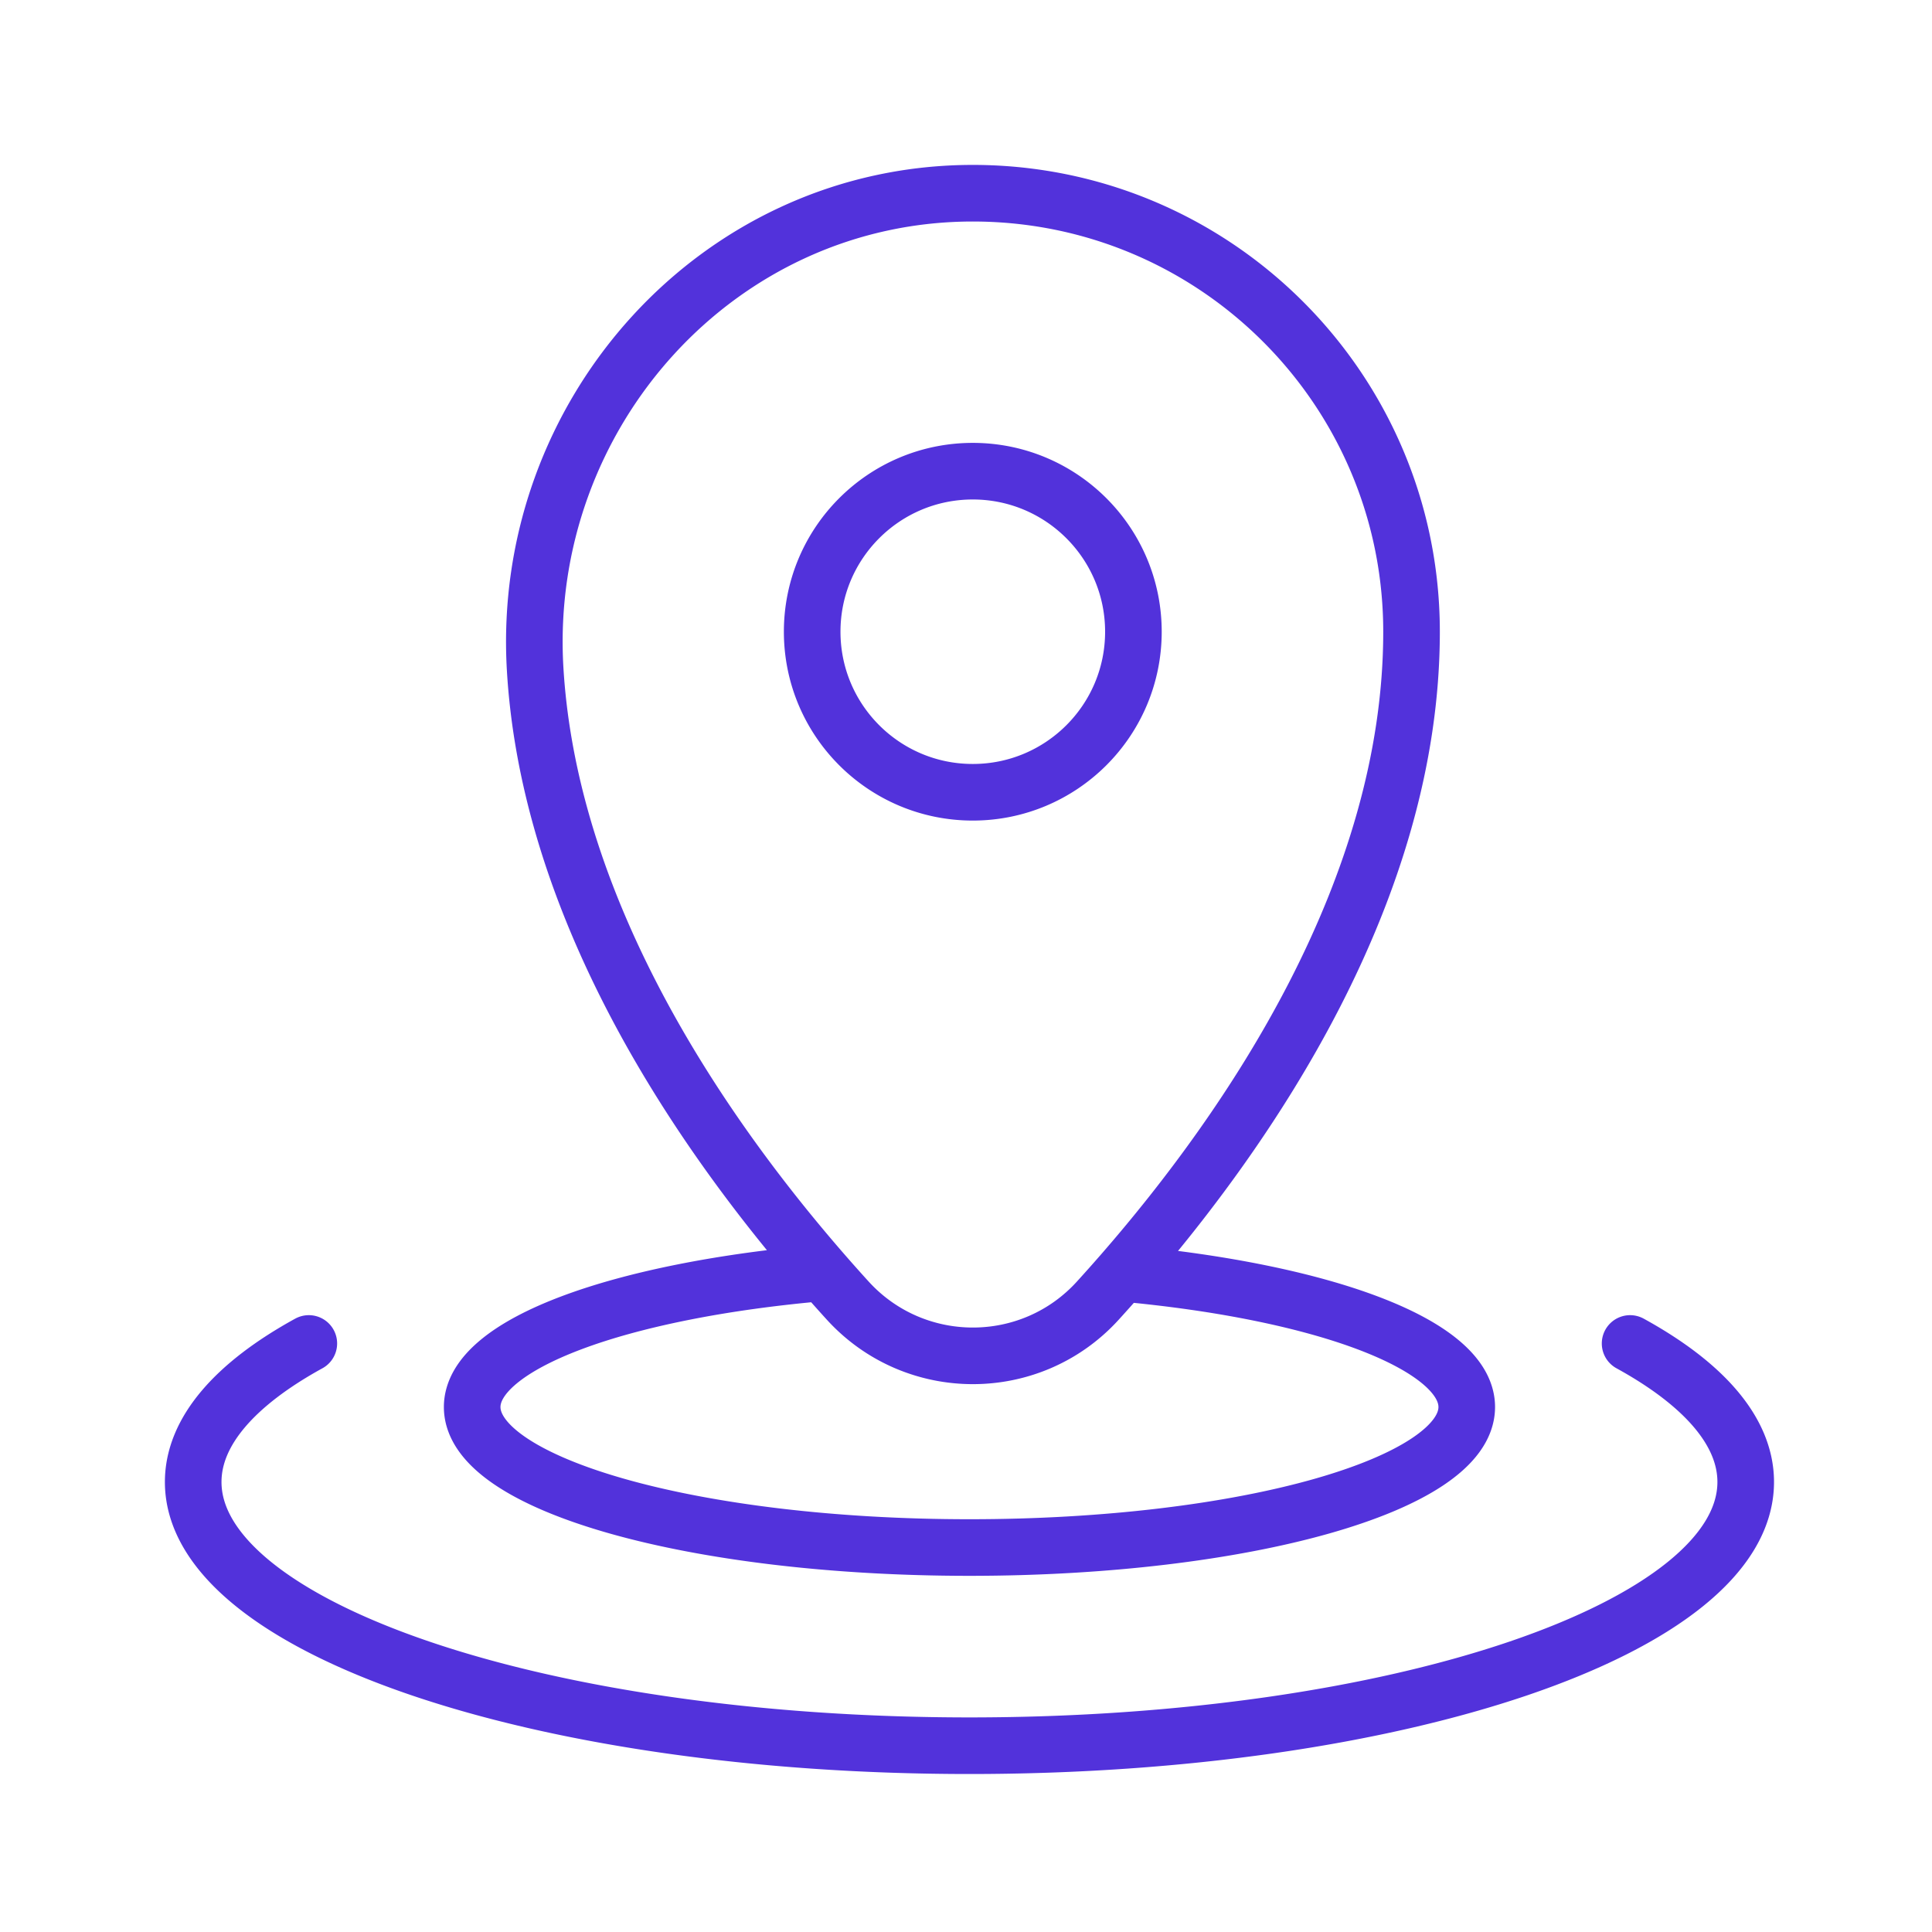 <svg xmlns="http://www.w3.org/2000/svg" width="128" height="128" fill="none"><path stroke="#5232DB" stroke-linecap="round" stroke-linejoin="round" stroke-miterlimit="10" stroke-width="3.75" d="M20.46 89.008c-4.854 2.667-7.66 5.81-7.66 9.177 0 9.65 23.026 17.473 51.43 17.473 28.403 0 51.428-7.823 51.428-17.473 0-3.366-2.805-6.51-7.66-9.177M74.344 84.36q-.824.945-1.614 1.813c-4.443 4.883-12.132 4.869-16.575-.015a112 112 0 0 1-1.632-1.834m19.821.036c8.425-9.67 19.174-25.367 19.174-42.506 0-4.499-1.023-8.759-2.85-12.56-4.672-9.727-14.603-16.451-26.11-16.493-16.95-.062-30.112 14.63-29.102 31.543.2 3.354.795 6.643 1.683 9.832 3.386 12.157 11.039 22.858 17.384 30.148m19.821.036c13.248 1.206 22.832 4.717 22.832 8.86 0 5.14-14.75 9.308-32.946 9.308s-32.947-4.167-32.947-9.308c0-4.185 9.782-7.726 23.24-8.896m20.568-42.47c0 5.873-4.764 10.636-10.642 10.636s-10.64-4.763-10.64-10.637 4.763-10.636 10.64-10.636 10.642 4.762 10.642 10.636"/></svg>